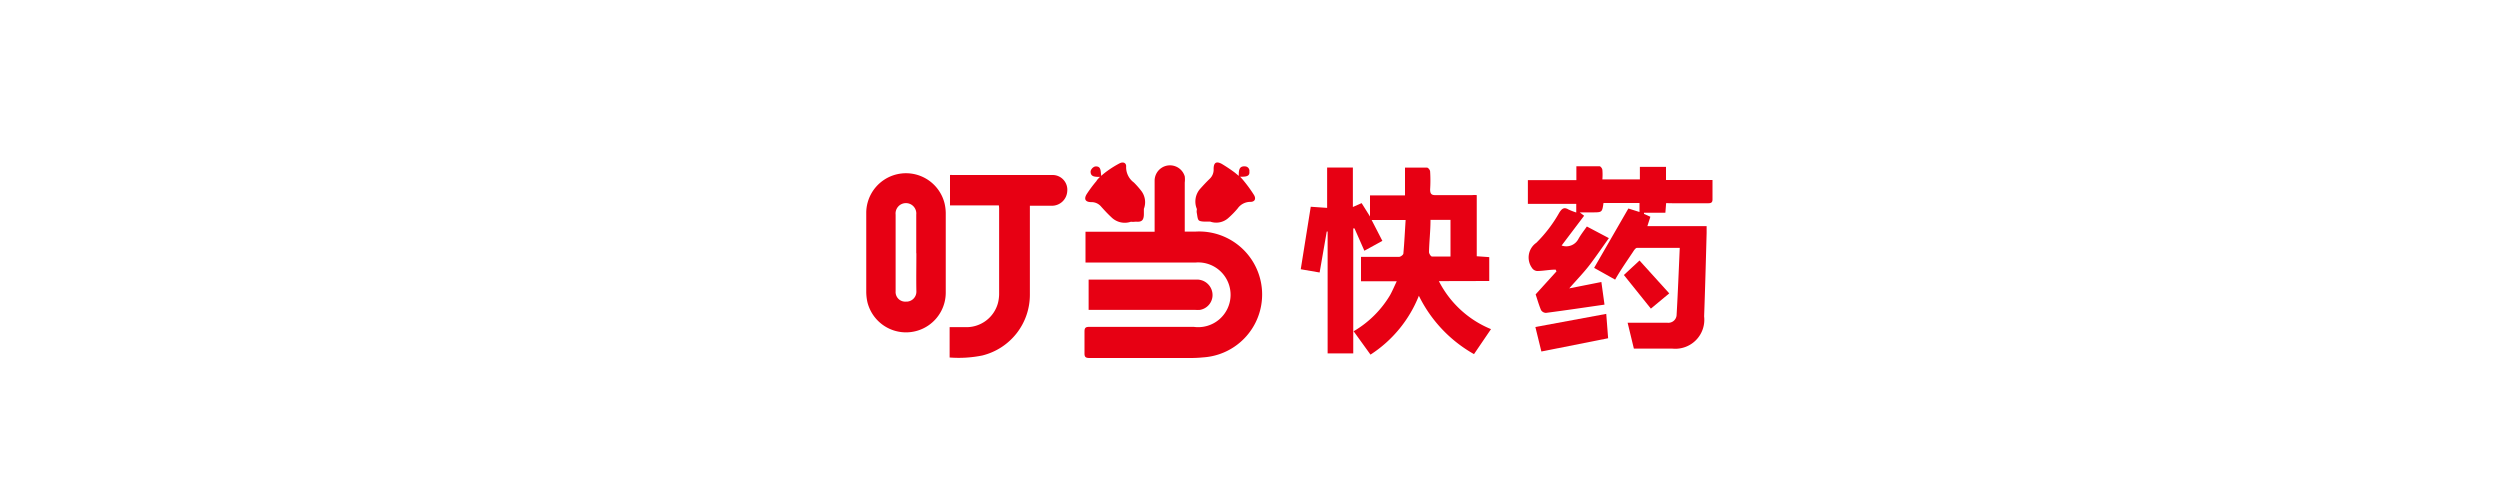 <svg id="图层_1" data-name="图层 1" xmlns="http://www.w3.org/2000/svg" viewBox="0 0 200 40"><defs><style>.cls-1{fill:#e70013;}</style></defs><title>logo新增</title><path class="cls-1" d="M86.84,21V18.54h5.53v-.4c0-1.23,0-2.47,0-3.7a1.23,1.23,0,0,1,2.41-.33,2.12,2.12,0,0,1,0,.5v3.92h.82a5,5,0,0,1,.66,10.06,9.83,9.83,0,0,1-1.09.05h-8c-.31,0-.42-.07-.41-.39,0-.58,0-1.16,0-1.73,0-.29.09-.37.37-.37h8.38A2.59,2.59,0,1,0,95.67,21H86.84Z"/><path class="cls-1" d="M69.3,20.2c0-1.07,0-2.14,0-3.22a3.18,3.18,0,0,1,6.27-.69,3.65,3.65,0,0,1,.09.74c0,2.12,0,4.25,0,6.37a3.18,3.18,0,0,1-6.27.76,3.93,3.93,0,0,1-.09-.84C69.3,22.28,69.3,21.24,69.3,20.2Zm4,.06V17.17a.83.83,0,1,0-1.65,0V23.3a.77.77,0,0,0,.82.83.8.8,0,0,0,.84-.85C73.29,22.27,73.31,21.27,73.31,20.26Z"/><path class="cls-1" d="M79.91,16.43H76V14a.74.74,0,0,1,.17,0h8a1.18,1.18,0,0,1,1.21,1.3,1.23,1.23,0,0,1-1.24,1.16H82.47l-.08,0v.36c0,2.24,0,4.48,0,6.72a5,5,0,0,1-3.81,4.9,9.46,9.46,0,0,1-2.61.16V26.17h1.21a2.61,2.61,0,0,0,2.66-1.94,3.08,3.08,0,0,0,.09-.67c0-2.3,0-4.6,0-6.89C79.93,16.6,79.92,16.53,79.91,16.43Z"/><path class="cls-1" d="M87.09,24.81V22.37l.26,0h8.32A1.24,1.24,0,0,1,97,23.7a1.21,1.21,0,0,1-1,1.09,2.42,2.42,0,0,1-.38,0H87.09Z"/><path class="cls-1" d="M88,14.15c-.41,0-.78,0-.75-.46a.54.54,0,0,1,.35-.37c.51-.06.44.37.5.75a4.59,4.59,0,0,1,.48-.39,7.93,7.93,0,0,1,1-.62c.31-.15.54,0,.51.29a1.52,1.52,0,0,0,.62,1.25,6.64,6.64,0,0,1,.56.63,1.49,1.49,0,0,1,.24,1.48c0,.11,0,.25,0,.38s0,.45-.18.57-.36.06-.55.08-.22,0-.31,0a1.52,1.52,0,0,1-1.57-.37c-.28-.26-.54-.54-.8-.83a1,1,0,0,0-.79-.37c-.47,0-.62-.23-.38-.63a10.05,10.05,0,0,1,.79-1.06C87.76,14.39,87.84,14.31,88,14.15Z"/><path class="cls-1" d="M99.21,14.14c.15.16.23.25.3.34a11,11,0,0,1,.81,1.12c.19.32.05.56-.31.55a1.24,1.24,0,0,0-1,.53,7,7,0,0,1-.71.73,1.45,1.45,0,0,1-1.48.32c-.1,0-.23,0-.34,0s-.44,0-.56-.09-.13-.37-.17-.57,0-.24,0-.35A1.54,1.54,0,0,1,96,15.12c.25-.28.5-.55.77-.81a1,1,0,0,0,.32-.79c0-.5.2-.65.65-.41a12.24,12.24,0,0,1,1.06.71l.3.25c0-.39,0-.8.5-.76a.36.36,0,0,1,.35.42C100,14.13,99.63,14.14,99.21,14.14Z"/><path class="cls-1" d="M115.11,22.49a8.13,8.13,0,0,0,4.17,3.84l-1.36,2a10.82,10.82,0,0,1-4.41-4.67,10,10,0,0,1-3.87,4.71l-1.35-1.87a8.2,8.2,0,0,0,2.91-2.88c.19-.34.34-.7.54-1.12h-2.86V20.55h1.7c.45,0,.89,0,1.34,0,.13,0,.35-.17.35-.27.08-.88.12-1.76.18-2.68h-2.72l.86,1.67-1.44.79-.79-1.79h-.1v10h-2.05V18.52h-.07l-.57,3.28-1.51-.26.8-5,1.31.09V13.4h2.06v3.16l.7-.31.67,1.07V15.63h2.8V13.41c.62,0,1.19,0,1.76,0,.1,0,.25.2.25.31a11.39,11.39,0,0,1,0,1.43c0,.35.1.47.45.46,1,0,1.94,0,2.91,0a1.8,1.8,0,0,1,.37,0v4.89l1,.07v1.91Zm-.67-4.9c0,.87-.1,1.72-.12,2.57,0,.12.14.35.23.36.49,0,1,0,1.49,0V17.59Z"/><path class="cls-1" d="M133.29,16.25l-.06.77h-1.71l0,.09.51.23-.24.75h4.74v.55c-.06,2.22-.12,4.45-.2,6.67a2.32,2.32,0,0,1-2.53,2.58c-.72,0-1.45,0-2.17,0h-.92l-.5-2.07h3.19a.66.66,0,0,0,.73-.65c.1-1.76.17-3.52.25-5.34-1.19,0-2.3,0-3.42,0-.11,0-.24.19-.32.32-.48.72-1,1.46-1.43,2.22l-1.68-.94,2.74-4.75.89.28v-.72h-2.88c-.11.75-.11.75-.9.75h-1l.35.27-1.8,2.38a1.09,1.09,0,0,0,1.34-.52c.19-.34.43-.65.68-1l1.76.93c-.52.73-1,1.43-1.49,2.08s-1.08,1.25-1.68,1.94l2.57-.51.25,1.81c-1.6.23-3.14.46-4.68.66a.47.47,0,0,1-.4-.23c-.2-.48-.34-1-.43-1.25l1.67-1.84-.07-.14c-.5,0-1,.11-1.49.11a.54.54,0,0,1-.41-.26,1.43,1.43,0,0,1,.36-2A10.91,10.91,0,0,0,124.75,17c.21-.32.38-.45.73-.24a5.37,5.37,0,0,0,.62.24v-.69h-3.87V14.41h3.88V13.3c.65,0,1.25,0,1.85,0,.09,0,.22.18.23.29a4.75,4.75,0,0,1,0,.76h3v-1h2.09v1.05H137c0,.58,0,1.07,0,1.56,0,.3-.19.3-.4.3-.92,0-1.84,0-2.77,0Z"/><path class="cls-1" d="M122.83,26.16l5.67-1.05.15,1.95-5.34,1.06Z"/><path class="cls-1" d="M129.91,22l1.25-1.16,2.38,2.63-1.47,1.22Z"/></svg>